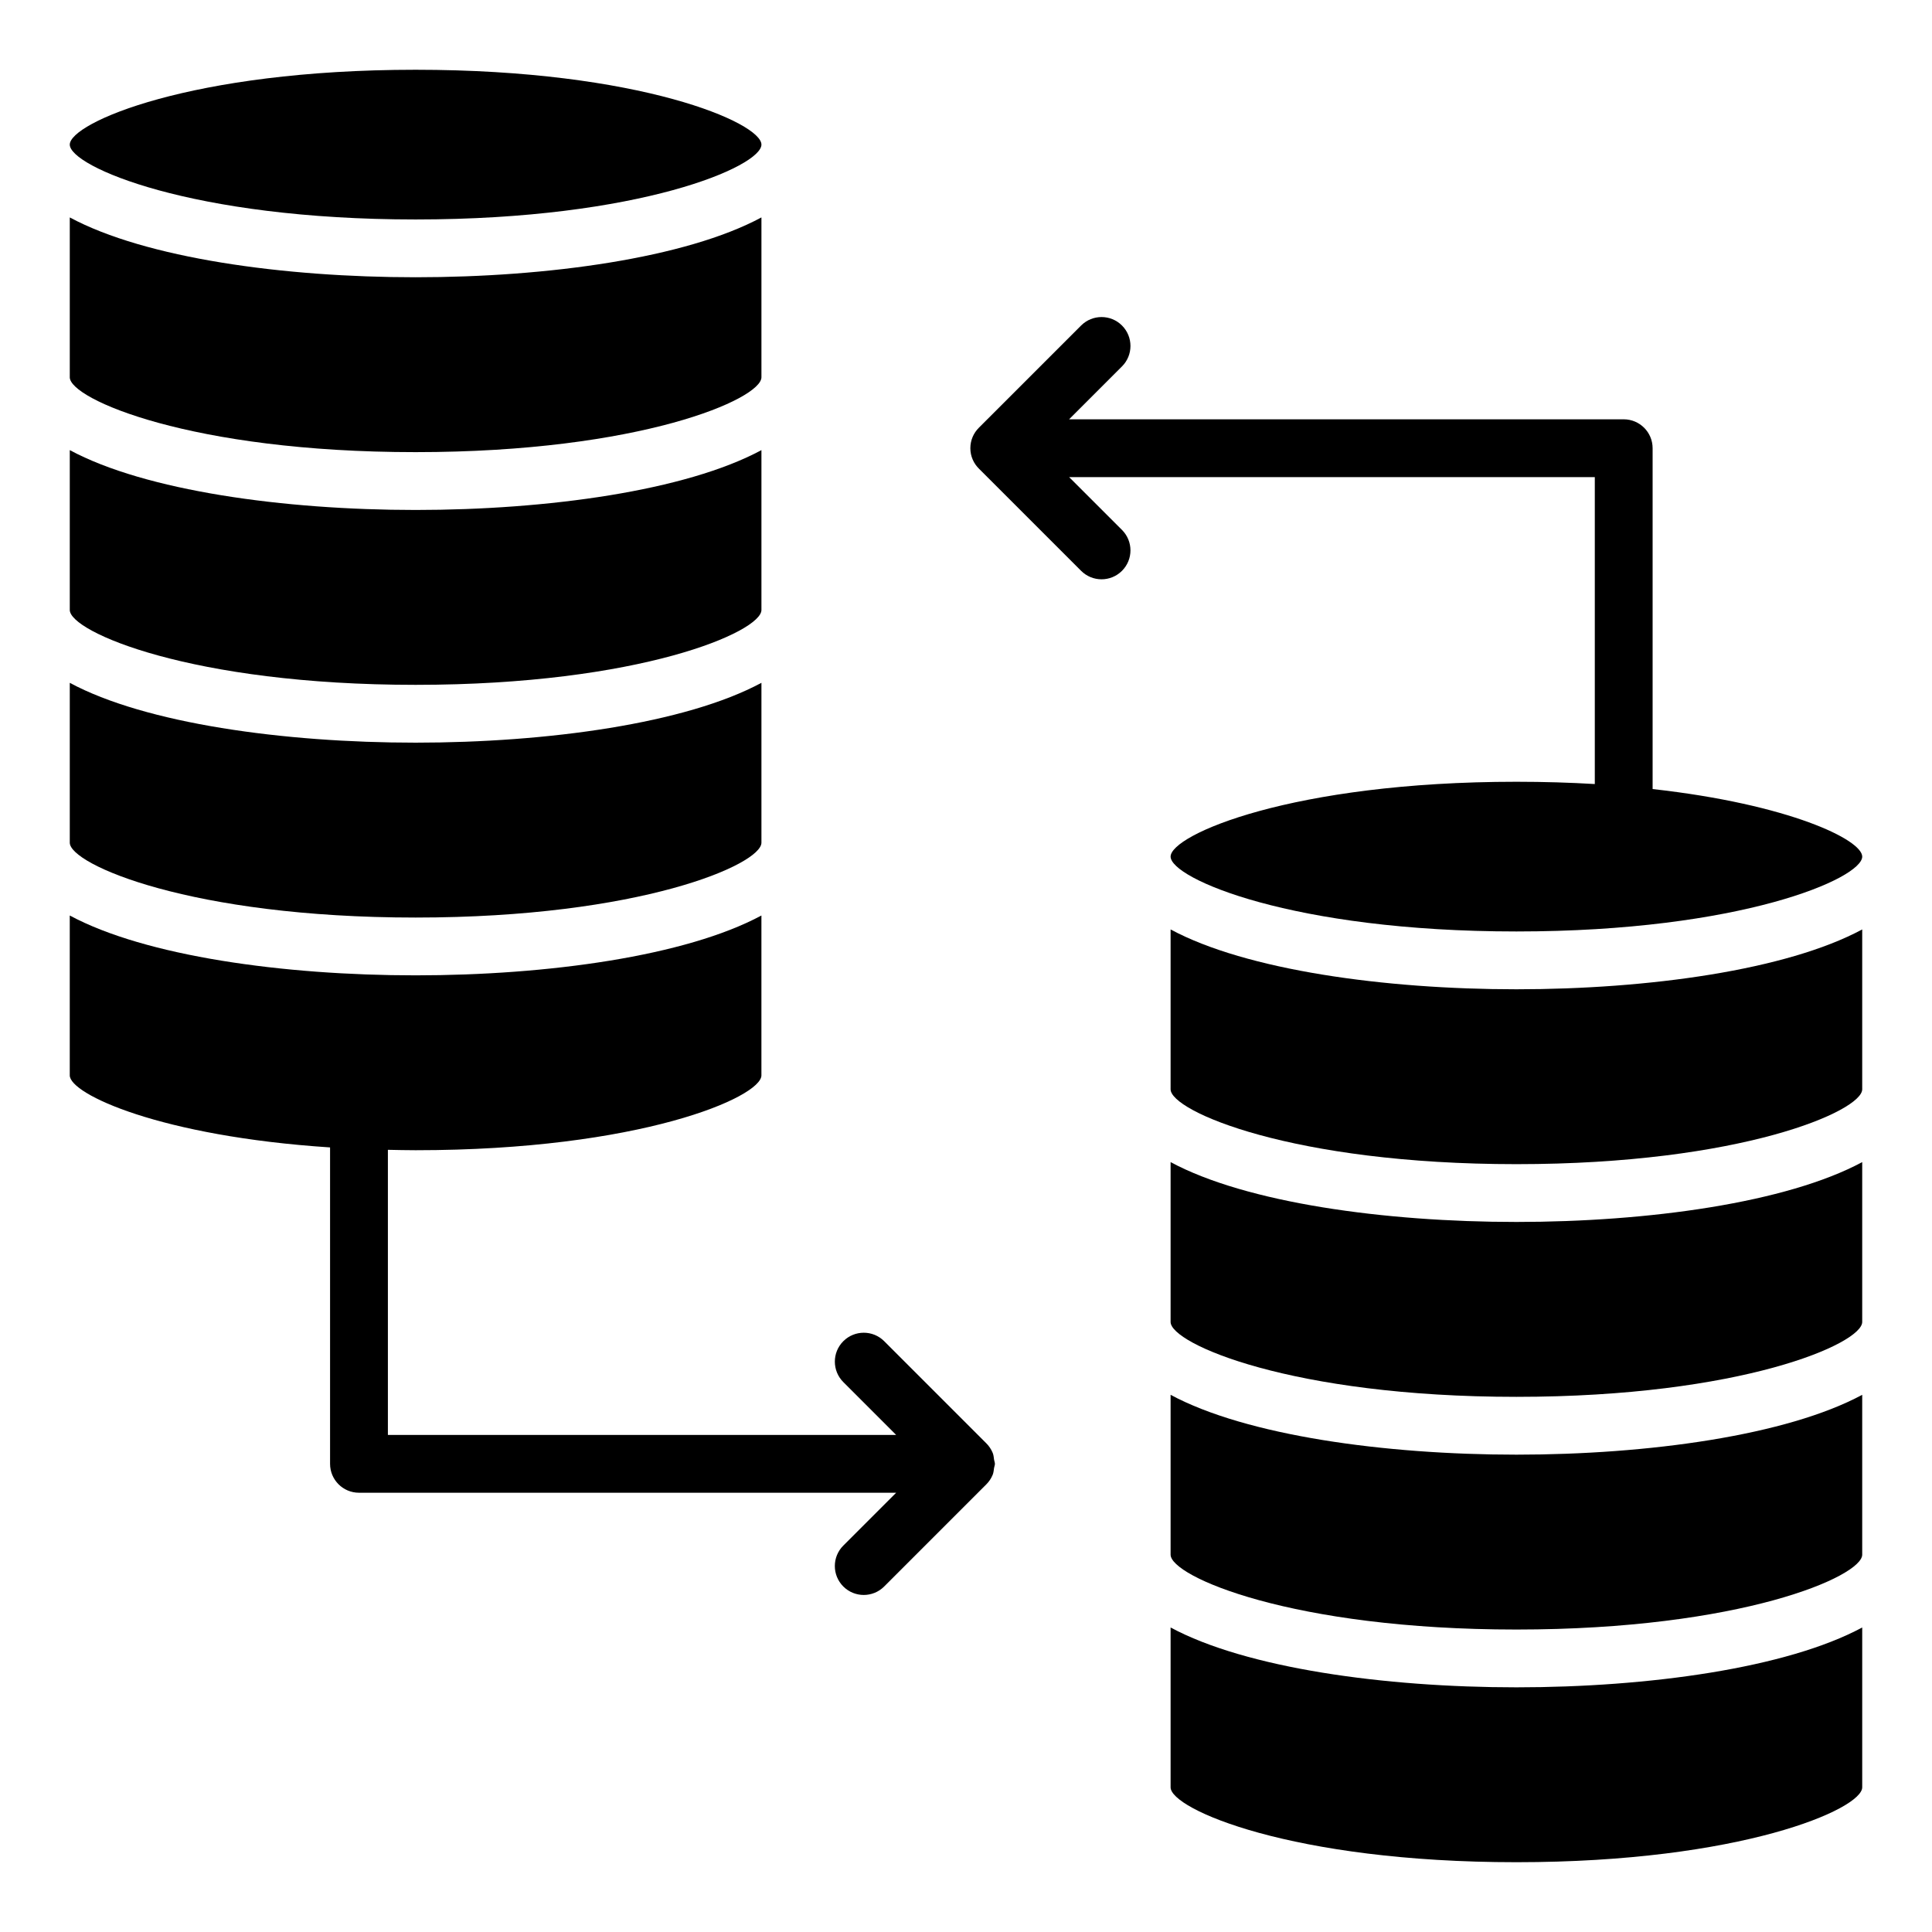 <?xml version="1.0" encoding="UTF-8"?>
<!-- Uploaded to: ICON Repo, www.svgrepo.com, Generator: ICON Repo Mixer Tools -->
<svg fill="#000000" width="800px" height="800px" version="1.1" viewBox="144 144 512 512" xmlns="http://www.w3.org/2000/svg">
 <g>
  <path d="m454.22 513.64v42.367c0 5.758 32.113 19.836 91.648 19.836 59.523-0.004 91.637-14.078 91.637-19.836v-42.367c-20.039 10.785-56.715 15.859-91.641 15.859-34.926 0-71.609-5.074-91.645-15.859z"/>
  <path d="m254.14 325.49c59.535 0 91.648-14.078 91.648-19.836v-42.367c-20.039 10.785-56.719 15.859-91.648 15.859-34.93 0-71.609-5.078-91.648-15.859v42.367c0 5.758 32.113 19.836 91.648 19.836z"/>
  <path d="m254.14 202.16c59.535 0 91.648-14.082 91.648-19.84 0-5.754-32.113-19.832-91.648-19.832-59.535 0-91.648 14.078-91.648 19.836 0 5.758 32.113 19.836 91.648 19.836z"/>
  <path d="m254.14 263.82c59.535 0 91.648-14.078 91.648-19.836v-42.367c-20.039 10.785-56.719 15.859-91.648 15.859-34.93 0.004-71.609-5.07-91.648-15.855v42.367c0 5.754 32.113 19.832 91.648 19.832z"/>
  <path d="m254.14 387.16c59.535 0 91.648-14.082 91.648-19.84v-42.367c-20.039 10.785-56.719 15.859-91.648 15.859-34.93 0.004-71.609-5.074-91.648-15.855v42.367c0 5.754 32.113 19.836 91.648 19.836z"/>
  <path d="m454.22 451.97v42.367c0 5.758 32.113 19.84 91.648 19.84 59.523 0 91.637-14.082 91.637-19.84v-42.367c-20.039 10.785-56.715 15.859-91.641 15.859-34.926 0.004-71.609-5.074-91.645-15.859z"/>
  <path d="m454.22 575.3v42.367c0 5.758 32.109 19.836 91.645 19.836 59.527 0 91.641-14.078 91.641-19.836v-42.367c-20.039 10.785-56.715 15.859-91.641 15.859-34.926 0-71.609-5.074-91.645-15.859z"/>
  <path d="m454.22 390.31v42.367c0 5.758 32.113 19.836 91.648 19.836 59.523 0 91.637-14.078 91.637-19.836v-42.367c-20.039 10.785-56.715 15.859-91.641 15.859-34.926 0-71.609-5.078-91.645-15.859z"/>
  <path d="m427.33 270.44h139.31v81.34c-6.504-0.387-13.422-0.605-20.77-0.605-59.535 0-91.648 14.078-91.648 19.836 0 5.758 32.113 19.836 91.648 19.836 59.523 0 91.637-14.078 91.637-19.836 0-4.453-19.293-13.859-55.547-17.906v-90.324c0-4.231-3.426-7.66-7.66-7.66h-146.98l14.02-14.02c2.992-2.988 2.992-7.84 0-10.836-2.992-2.992-7.84-2.992-10.836 0l-27.078 27.074c-1.402 1.387-2.273 3.309-2.273 5.438 0 2.148 0.895 4.078 2.32 5.469l27.031 27.027c1.496 1.496 3.457 2.246 5.418 2.246 1.961 0 3.922-0.75 5.418-2.246 2.992-2.992 2.992-7.844 0-10.836z"/>
  <path d="m407.66 531.93c0-0.379-0.164-0.707-0.215-1.07-0.09-0.621-0.129-1.25-0.371-1.836-0.395-0.953-0.965-1.812-1.688-2.527l-27.062-27.066c-2.992-2.992-7.84-2.992-10.836 0-2.992 2.988-2.992 7.84 0 10.836l14.008 14.012-134.7-0.008v-75.559c2.422 0.047 4.82 0.109 7.34 0.109 59.535 0 91.648-14.078 91.648-19.836v-42.367c-20.039 10.785-56.719 15.859-91.648 15.859-34.93 0.004-71.609-5.074-91.648-15.859v42.367c0 4.977 24.035 16.148 68.984 19.094v83.852c0 4.231 3.426 7.66 7.66 7.66h142.36l-14.008 14.008c-2.992 2.992-2.992 7.84 0 10.836 1.496 1.496 3.457 2.246 5.418 2.246 1.961 0 3.922-0.75 5.418-2.246l27.062-27.062c0.723-0.715 1.293-1.574 1.688-2.527 0.242-0.59 0.281-1.215 0.371-1.836 0.055-0.371 0.219-0.699 0.219-1.078z"/>
 </g>
</svg>